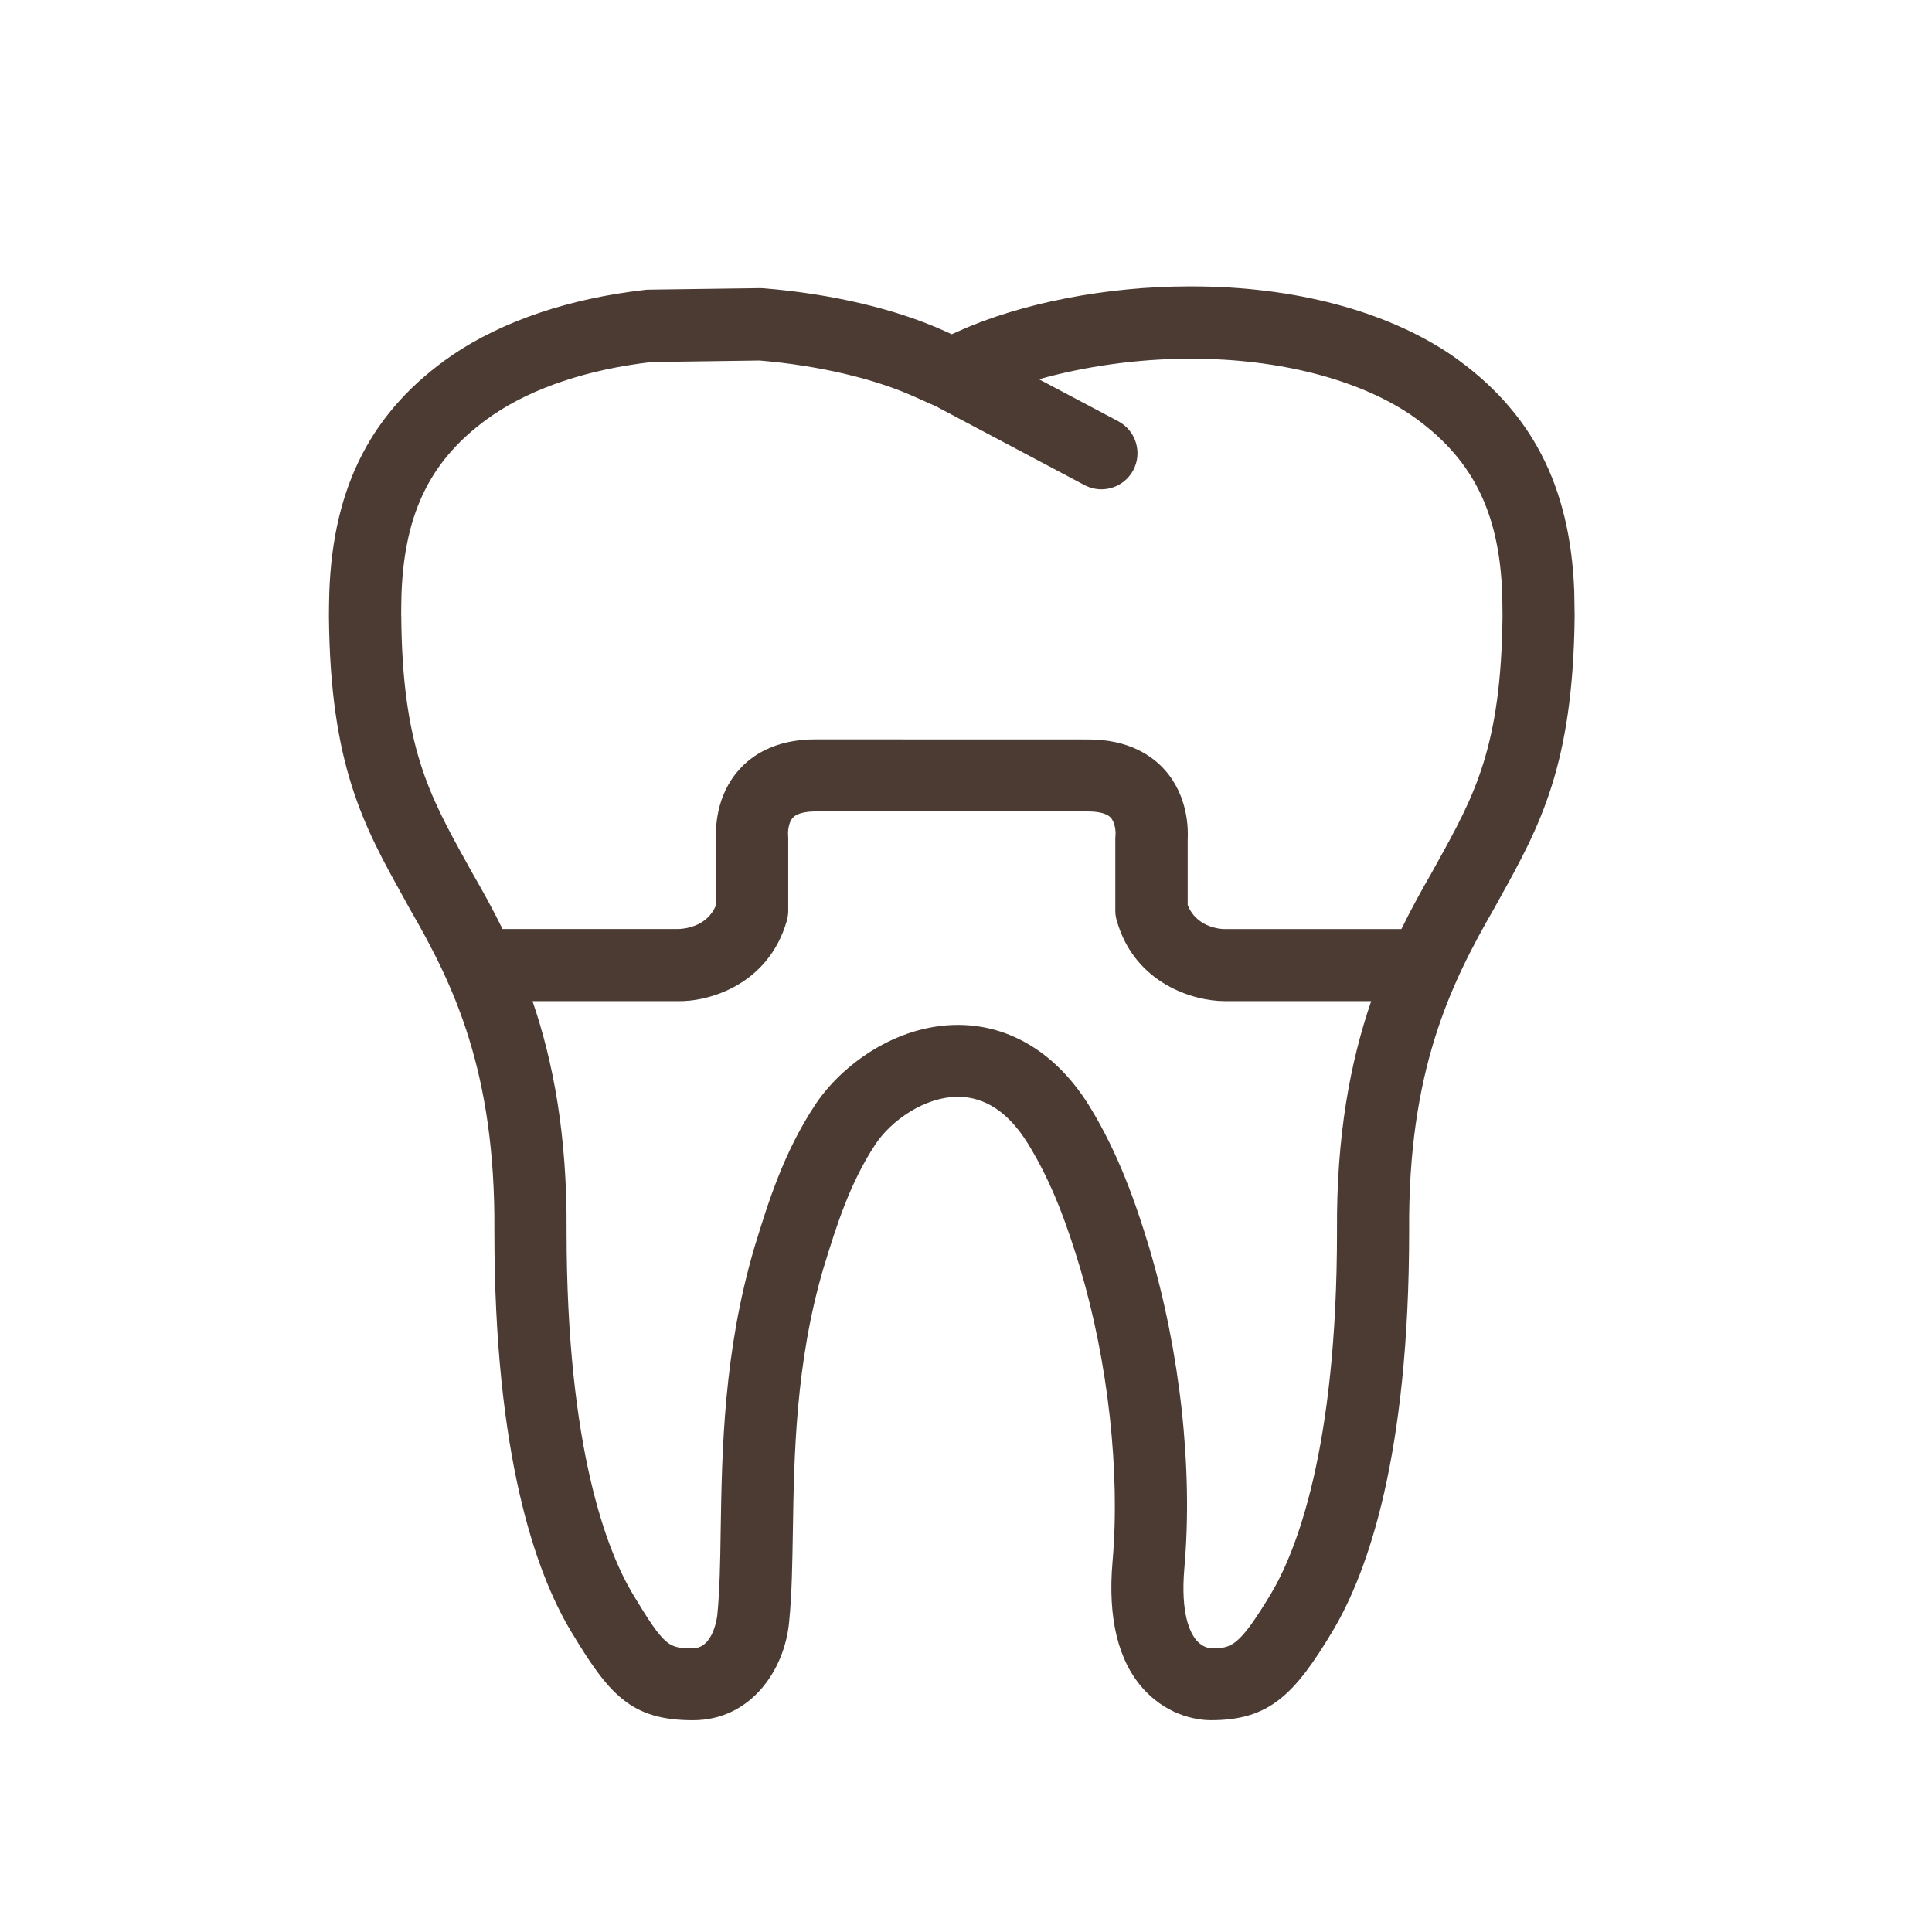 <?xml version="1.0" encoding="UTF-8"?>
<svg fill="#4C3B33" width="100pt" height="100pt" version="1.1" viewBox="0 0 100 100" xmlns="http://www.w3.org/2000/svg">
 <path d="m68.988 84.406c1.805-3.027 3.953-9.074 3.949-20.711-0.059-8.254 2.137-12.754 4.406-16.684l0.293-0.531c2.035-3.672 3.793-6.84 3.867-14.609 0-0.246-0.004-0.504-0.012-0.77l-0.008-0.492c-0.203-5.484-2.227-9.371-6.379-12.246-3.383-2.285-8.145-3.539-13.402-3.539h-0.176c-4.231 0-8.676 0.863-11.887 2.309l-0.375 0.168-0.355-0.16c-2.508-1.141-5.84-1.93-9.379-2.219-0.059-0.004-0.117-0.008-0.18-0.008l-5.773 0.078c-0.062 0-0.121 0.004-0.184 0.012-3.926 0.445-7.375 1.609-9.98 3.375-4.141 2.852-6.164 6.734-6.367 12.25-0.012 0.449-0.02 0.863-0.02 1.254 0.059 7.719 1.812 10.883 3.844 14.543l0.34 0.617c2.25 3.891 4.441 8.383 4.379 16.66-0.004 11.625 2.141 17.672 3.945 20.699 1.98 3.297 3.109 4.637 6.336 4.637 2.992 0 4.769-2.609 4.981-5.152 0.137-1.375 0.16-2.965 0.188-4.652 0.062-3.879 0.137-8.703 1.59-13.617l0.035-0.113c0.613-1.988 1.305-4.246 2.648-6.277 0.809-1.223 2.539-2.457 4.277-2.457 1.402 0 2.617 0.812 3.606 2.406 1.297 2.094 2.066 4.328 2.703 6.426 1.461 4.898 2.09 10.59 1.688 15.215-0.258 2.941 0.289 5.172 1.621 6.629 1.355 1.477 2.984 1.59 3.453 1.59h0.004c3.051 0.012 4.363-1.355 6.324-4.629zm-48.223-52.531c0-0.352 0.008-0.738 0.016-1.129 0.16-4.324 1.582-7.098 4.742-9.273 2.074-1.406 4.91-2.352 8.203-2.734l5.59-0.078c3.043 0.254 5.973 0.941 8.062 1.895l1.07 0.477 7.684 4.074c0.277 0.148 0.578 0.219 0.875 0.219 0.668 0 1.316-0.359 1.652-0.992 0.48-0.91 0.137-2.039-0.773-2.527l-4.109-2.176c2.363-0.668 5.133-1.062 7.754-1.062h0.176c4.457 0 8.578 1.059 11.297 2.891 3.168 2.191 4.59 4.973 4.75 9.254l0.008 0.469c0.004 0.242 0.008 0.477 0.008 0.684-0.066 6.805-1.461 9.324-3.394 12.812l-0.281 0.508c-0.523 0.906-1.051 1.863-1.559 2.902h-9.113c-0.062 0.004-1.449 0.012-1.949-1.246v-3.383c0.031-0.52 0.035-2.254-1.195-3.621-0.641-0.715-1.848-1.566-3.941-1.566l-14.137-0.004c-2.098 0-3.305 0.848-3.941 1.566-1.23 1.367-1.227 3.102-1.195 3.621v3.383c-0.465 1.168-1.719 1.246-1.984 1.246h-9.07c-0.504-1.023-1.027-1.973-1.543-2.863l-0.328-0.59c-1.926-3.488-3.32-6.004-3.371-12.754zm41.902 53.438c-0.062-0.004-0.422-0.043-0.734-0.406-0.324-0.375-0.84-1.359-0.629-3.754 0.449-5.148-0.219-11.199-1.832-16.617-0.68-2.234-1.578-4.848-3.102-7.312-1.672-2.691-4.082-4.176-6.781-4.176-3.215 0-6.027 2.074-7.391 4.129-1.645 2.481-2.453 5.121-3.106 7.242l-0.039 0.129c-1.602 5.422-1.684 10.531-1.75 14.637-0.023 1.676-0.051 3.125-0.172 4.375 0 0.02-0.172 1.75-1.258 1.75-1.242 0-1.434 0-3.129-2.816-1.277-2.144-3.418-7.441-3.418-18.77 0.035-4.996-0.703-8.805-1.762-11.906h7.481c1.582 0.051 4.727-0.809 5.684-4.172 0.047-0.164 0.07-0.34 0.07-0.512v-3.754c0-0.043-0.004-0.125-0.008-0.168-0.012-0.152 0.012-0.641 0.254-0.895 0.254-0.273 0.832-0.316 1.156-0.316h14.129c0.32 0 0.898 0.039 1.156 0.316 0.238 0.254 0.266 0.746 0.254 0.863-0.008 0.066-0.012 0.133-0.012 0.199v3.754c0 0.172 0.023 0.344 0.074 0.512 0.941 3.312 4.039 4.172 5.574 4.172h0.074 7.523c-1.066 3.109-1.805 6.914-1.77 11.895 0.004 11.344-2.141 16.637-3.418 18.781-1.695 2.809-2.059 2.82-3.121 2.82z"/>
</svg>
